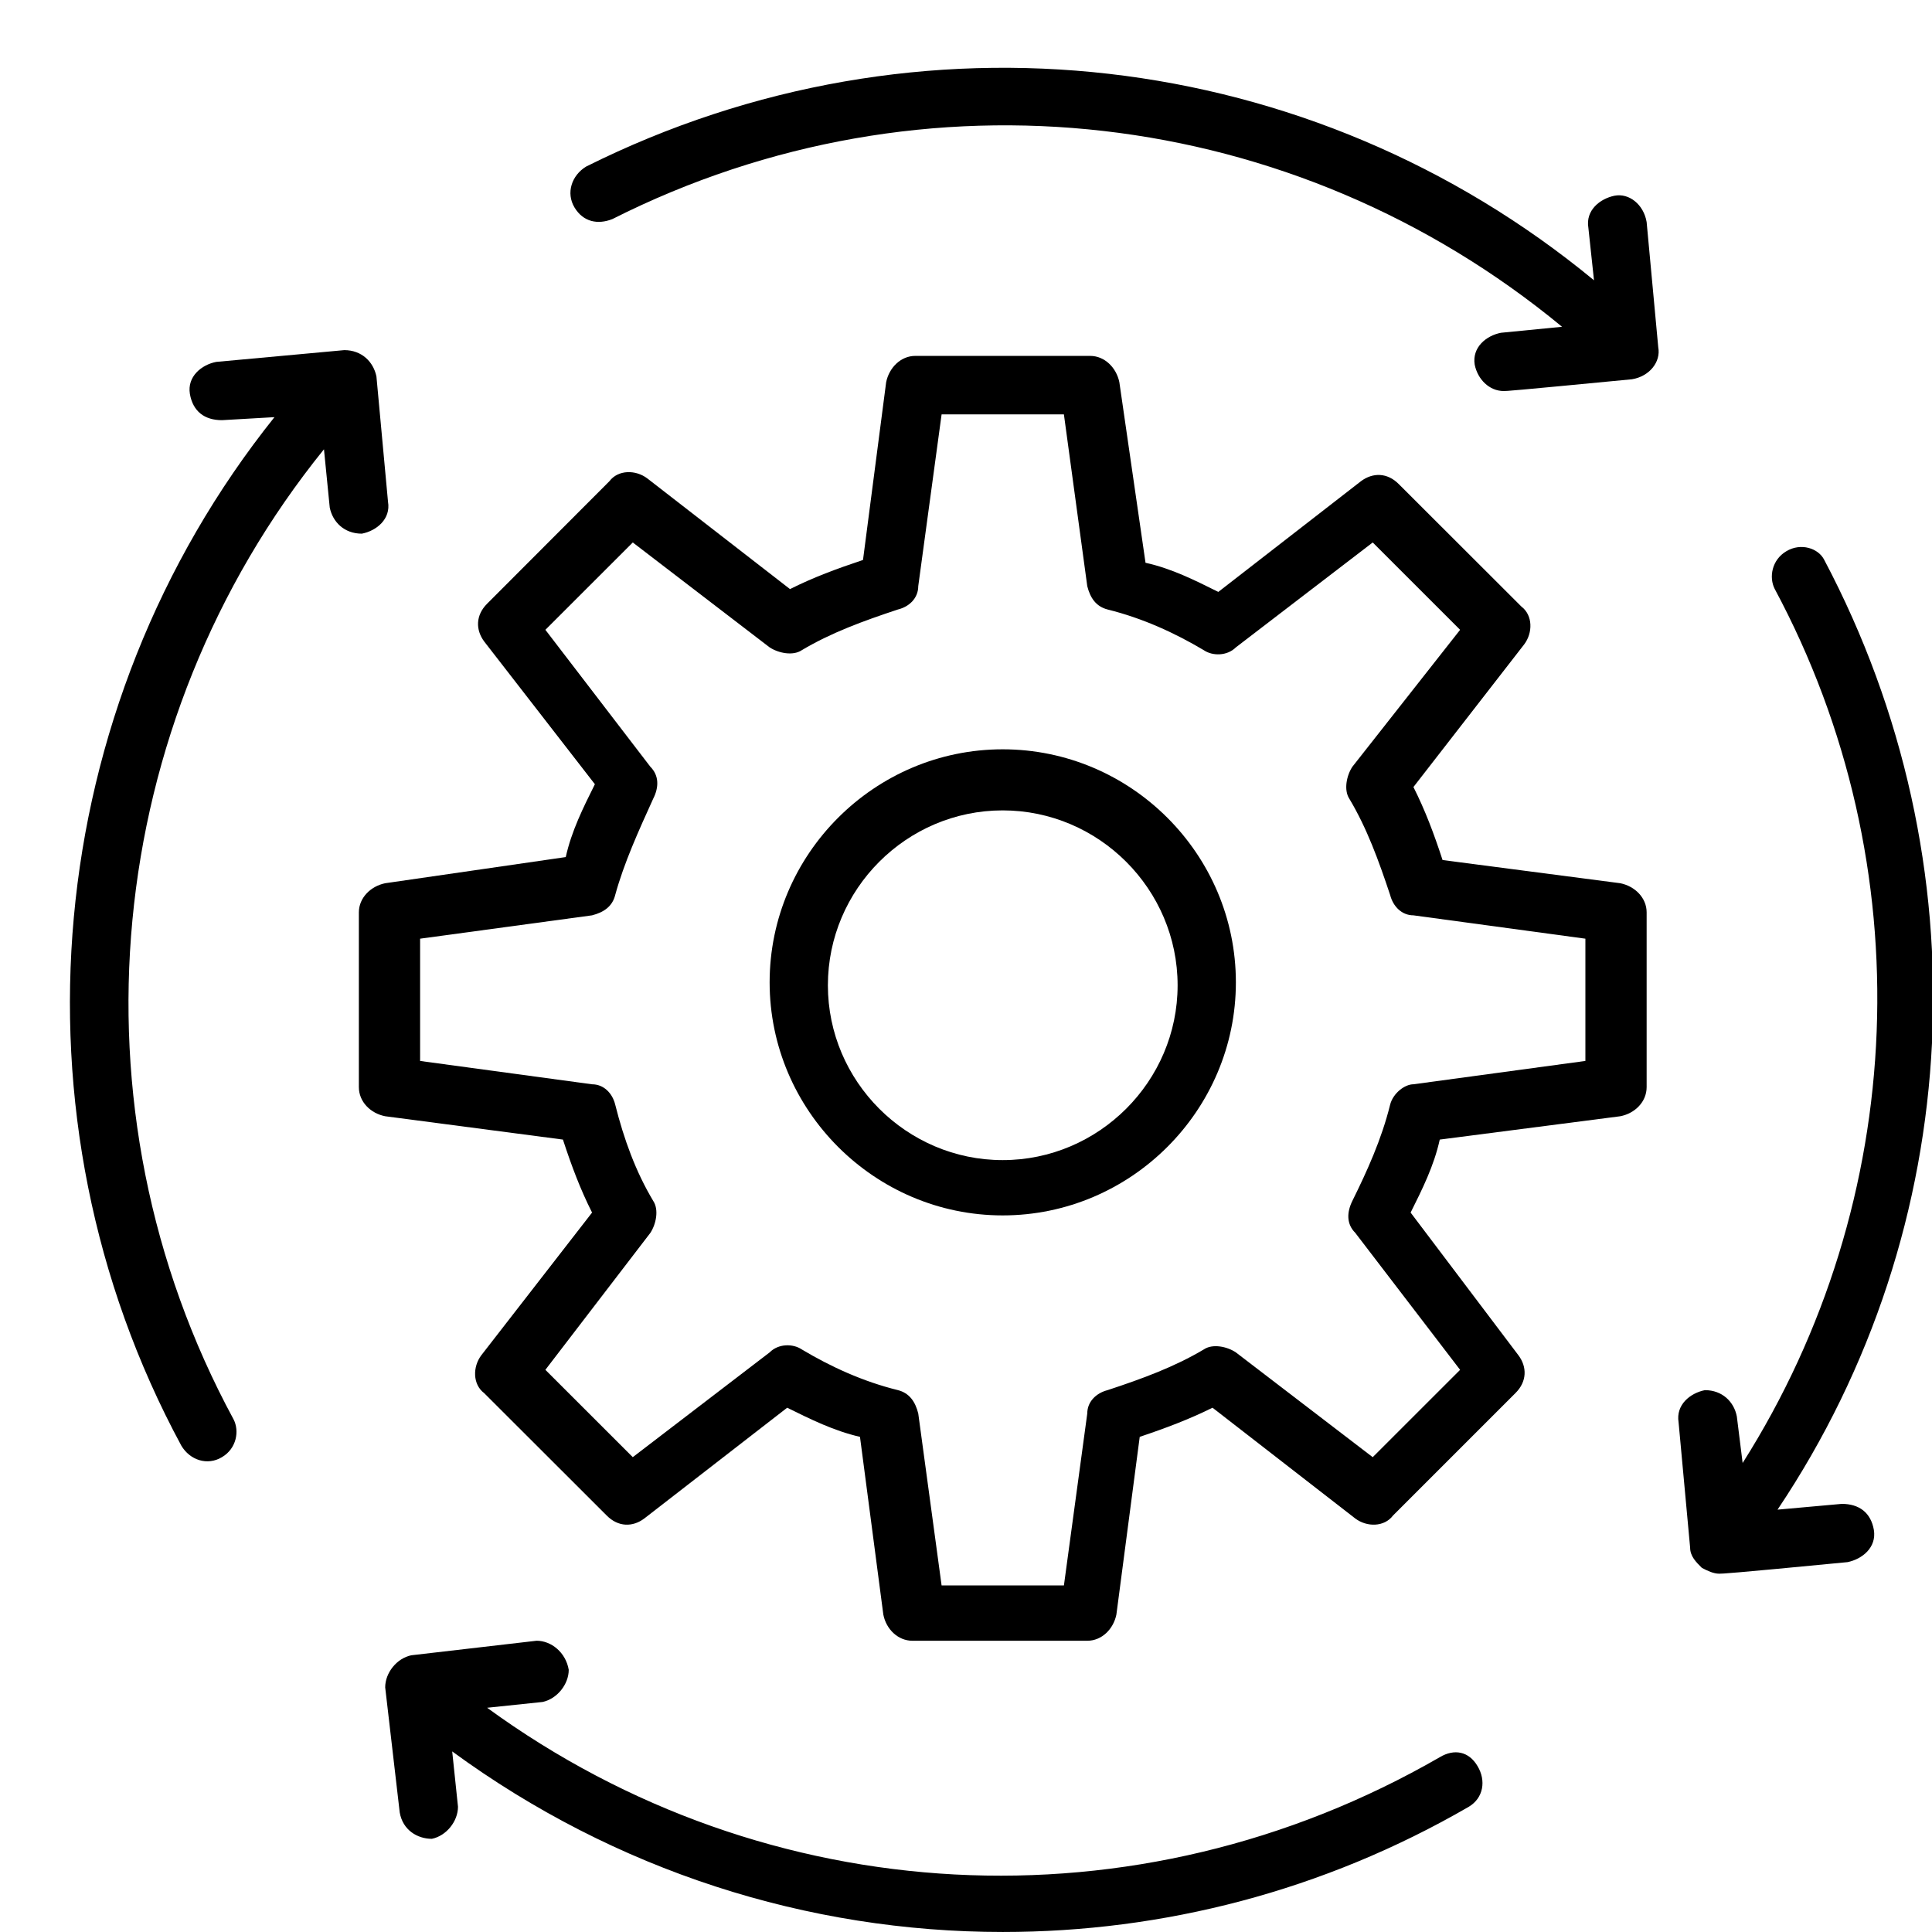 <?xml version="1.0" encoding="utf-8"?>
<!-- Generator: Adobe Illustrator 16.0.0, SVG Export Plug-In . SVG Version: 6.00 Build 0)  -->
<!DOCTYPE svg PUBLIC "-//W3C//DTD SVG 1.1//EN" "http://www.w3.org/Graphics/SVG/1.1/DTD/svg11.dtd">
<svg version="1.1" id="Layer_1" xmlns="http://www.w3.org/2000/svg" xmlns:xlink="http://www.w3.org/1999/xlink" x="0px" y="0px"
	 width="200px" height="200px" viewBox="0 0 200 200" enable-background="new 0 0 200 200" xml:space="preserve">
<path d="M152.057,187.031c1.512-0.906,1.803-2.709,0.892-4.213c-0.892-1.512-2.396-1.818-3.906-0.912
	c-31.37,18.094-69.662,15.984-98.615-5.119l5.739-0.6c1.49-0.313,2.708-1.818,2.708-3.328c-0.307-1.813-1.818-3.01-3.323-3.01
	l-12.969,1.504c-1.511,0.309-2.708,1.817-2.708,3.323l1.505,12.953c0.313,1.815,1.817,2.724,3.328,2.724
	c1.505-0.308,2.703-1.816,2.703-3.322l-0.599-5.725c16.875,12.354,36.787,18.692,57,18.692
	C120.381,200,136.984,195.766,152.057,187.031"/>
<path d="M34.135,52.542c0.308,1.505,1.505,2.703,3.323,2.703c1.51-0.292,3.016-1.505,2.708-3.307l-1.198-12.969
	c-0.313-1.505-1.51-2.724-3.328-2.724l-13.26,1.219c-1.505,0.292-3.016,1.505-2.724,3.308c0.313,1.813,1.51,2.724,3.323,2.724
	l5.433-0.313c-24.12,30.156-28.047,72.385-9.646,106.463c0.891,1.511,2.708,2.109,4.213,1.197c1.511-0.891,1.818-2.703,1.203-3.906
	C6.703,114.662,10.609,74.865,33.537,46.51L34.135,52.542"/>
<path d="M171.662,35.953l-1.203-12.969c-0.309-1.818-1.813-3.016-3.324-2.724c-1.504,0.308-3.016,1.511-2.707,3.323l0.582,5.432
	C135.766,4.891,95.057,0.063,60.672,17.245c-1.49,0.912-2.104,2.724-1.198,4.234c0.906,1.505,2.417,1.797,3.922,1.198
	c32.26-16.276,70.573-11.755,98.307,11.151l-6.318,0.62c-1.525,0.292-3.016,1.505-2.723,3.308c0.307,1.505,1.504,2.724,3.01,2.724
	c0.313,0,0.604,0,13.266-1.219C170.75,38.969,171.947,37.463,171.662,35.953"/>
<path d="M184.922,57.063c-1.51,0.891-1.818,2.708-1.203,3.906c15.369,28.662,13.881,63.338-3.322,90.479l-0.6-4.816
	c-0.291-1.521-1.506-2.725-3.307-2.725c-1.527,0.307-3.016,1.51-2.725,3.321l1.196,12.976c0,0.905,0.621,1.506,1.22,2.104
	c0.6,0.309,1.198,0.6,1.797,0.6c0.313,0,0.912,0,13.28-1.197c1.507-0.309,3.017-1.506,2.726-3.324
	c-0.308-1.801-1.525-2.707-3.322-2.707l-6.652,0.598c19.621-29.26,21.418-66.952,4.834-98.321
	C188.244,56.755,186.428,56.156,184.922,57.063"/>
<path d="M143.906,114.354c-0.891,3.615-2.416,6.938-3.906,9.953c-0.604,1.219-0.604,2.418,0.291,3.31l10.859,14.188l-9.047,9.041
	L127.938,140c-0.912-0.615-2.416-0.922-3.321-0.307c-3.017,1.797-6.324,3.016-9.959,4.213c-1.197,0.307-2.104,1.203-2.104,2.416
	l-2.418,17.803H97.474l-2.417-17.803c-0.307-1.213-0.906-2.109-2.104-2.416c-3.615-0.891-6.943-2.416-9.953-4.213
	c-0.912-0.615-2.417-0.615-3.328,0.307l-14.167,10.844l-9.047-9.041l10.864-14.172c0.599-0.906,0.906-2.418,0.292-3.324
	c-1.802-3.016-3.016-6.338-3.927-9.953c-0.292-1.196-1.198-2.108-2.396-2.108l-17.802-2.416V97.172l17.802-2.417
	c1.198-0.308,2.104-0.912,2.396-2.109c0.912-3.323,2.417-6.63,3.927-9.953c0.614-1.198,0.614-2.417-0.292-3.323L56.458,65.198
	l9.047-9.042l14.167,10.859c0.912,0.599,2.417,0.906,3.328,0.292c3.01-1.797,6.338-3.016,9.953-4.213
	c1.198-0.292,2.104-1.198,2.104-2.417l2.417-17.781h12.661l2.418,17.781c0.307,1.219,0.906,2.109,2.104,2.417
	c3.635,0.906,6.942,2.417,9.959,4.213c0.905,0.615,2.409,0.615,3.321-0.292l14.166-10.859l9.047,9.042L140,79.37
	c-0.604,0.906-0.912,2.417-0.313,3.323c1.803,3.016,3.016,6.338,4.219,9.953c0.307,1.198,1.213,2.109,2.412,2.109l17.801,2.417
	v12.656l-17.801,2.416C145.428,112.244,144.213,113.156,143.906,114.354z M167.734,115.553c1.51-0.293,2.725-1.49,2.725-3.016
	V94.448c0-1.51-1.215-2.708-2.725-3.016l-18.4-2.401c-0.891-2.724-1.797-5.141-3.016-7.557l11.463-14.766
	c0.906-1.198,0.906-3.016-0.291-3.922l-12.678-12.662c-1.197-1.219-2.709-1.219-3.922-0.313l-14.771,11.463
	c-2.416-1.198-4.813-2.417-7.535-3.016l-2.709-18.692c-0.307-1.505-1.525-2.724-3.016-2.724H94.75c-1.505,0-2.708,1.219-3.016,2.724
	l-2.396,18.401c-2.724,0.912-5.141,1.802-7.557,3.016L67.01,49.526c-1.198-0.911-3.016-0.911-3.922,0.287L50.427,62.495
	c-1.198,1.198-1.198,2.703-0.308,3.906l11.464,14.781c-1.203,2.417-2.417,4.833-3.016,7.542l-18.693,2.708
	c-1.51,0.308-2.724,1.521-2.724,3.016v18.089c0,1.525,1.214,2.723,2.724,3.016l18.401,2.416c0.891,2.725,1.797,5.141,3.016,7.557
	l-11.463,14.767c-0.906,1.199-0.906,3.017,0.292,3.922l12.677,12.662c1.198,1.22,2.708,1.22,3.906,0.313l14.787-11.463
	c2.417,1.196,4.833,2.395,7.536,3.016l2.417,18.4c0.292,1.506,1.51,2.709,3.016,2.709h18.094c1.504,0,2.707-1.203,3.016-2.709
	l2.416-18.4c2.703-0.906,5.119-1.818,7.537-3.016l14.771,11.463c1.199,0.906,3.013,0.906,3.922-0.313l12.662-12.662
	c1.213-1.196,1.213-2.723,0.308-3.922l-11.156-14.767c1.203-2.416,2.418-4.832,3.016-7.557L167.734,115.553"/>
<path d="M103.797,120.094c-9.953,0-18.094-8.156-18.094-18.094c0-9.953,8.141-18.109,18.094-18.109s18.109,8.156,18.109,18.109
	C121.906,111.938,113.75,120.094,103.797,120.094z M103.797,77.568c-13.26,0-24.125,10.849-24.125,24.125
	c0,13.26,10.865,24.125,24.125,24.125c13.275,0,24.141-10.865,24.141-24.125C127.938,88.417,117.072,77.568,103.797,77.568"/>
</svg>

